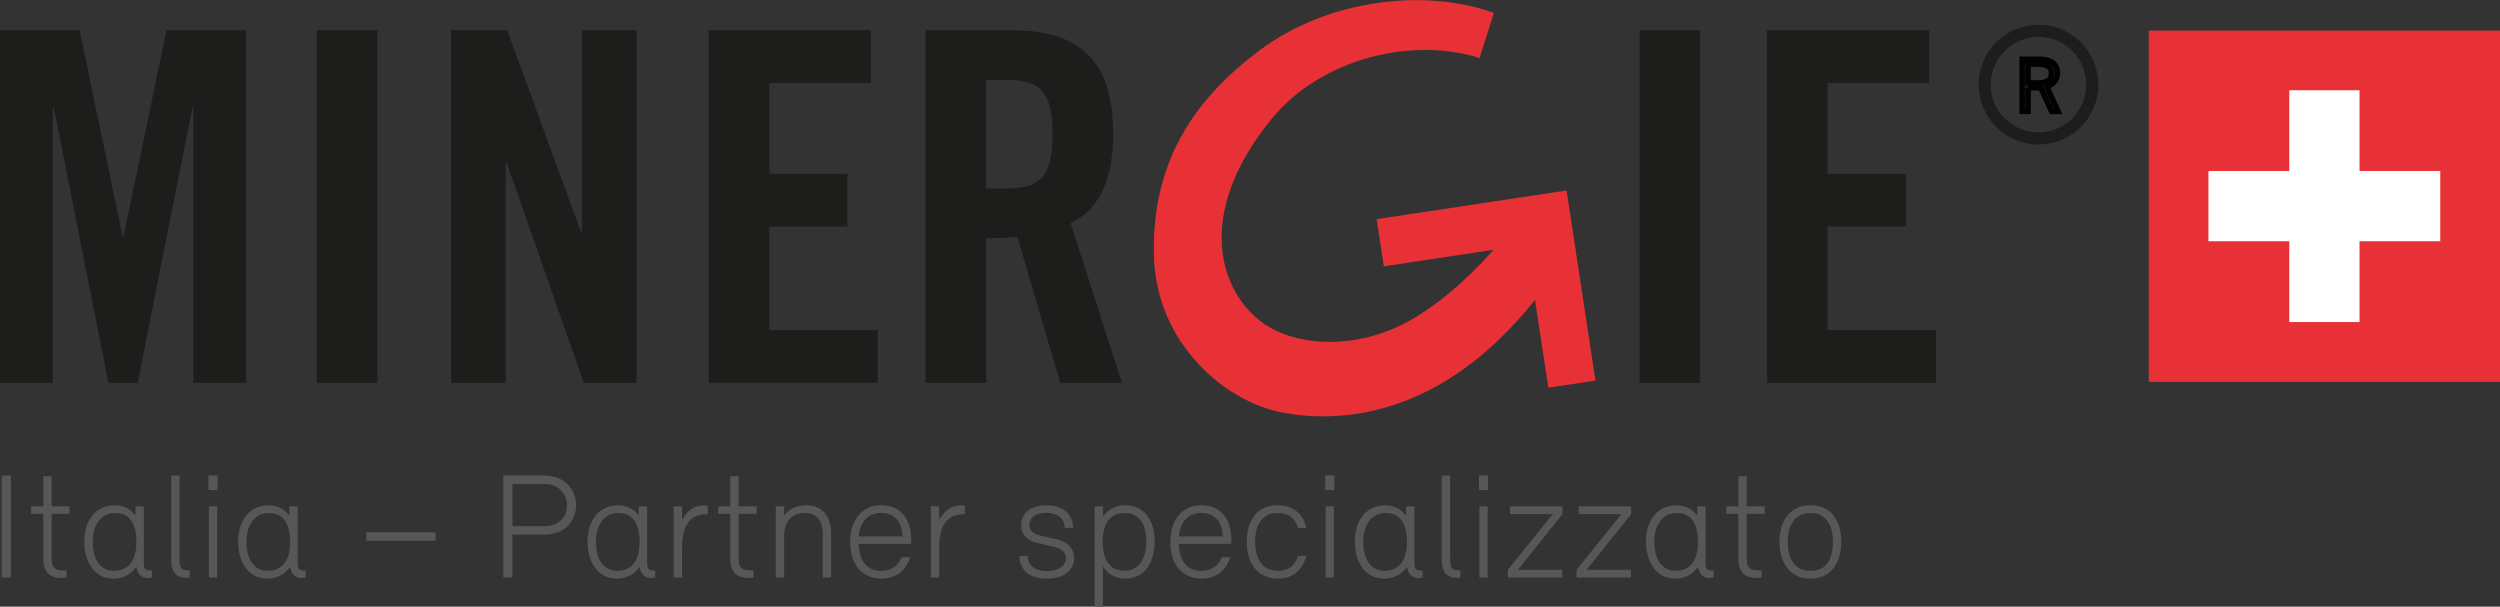 <svg xmlns="http://www.w3.org/2000/svg" xmlns:xlink="http://www.w3.org/1999/xlink" viewBox="0 0 371.22 90.08"><rect x="0" y="0" width="371.22" height="90.08" fill="#333333" stroke="none"/><defs><clipPath id="clippath"><rect x="293.8" y="3.68" width="17.78" height="17.78" fill="none"></rect></clipPath></defs><g id="Zusatz_Italia_plus_Azienda_Partner_specializzato"><path d="M1.61,85.76H.26v-15.15h1.35v15.15Z" fill="#575756"></path><path d="M7.67,75.18h2.66v1.12h-2.66v6.77c0,1.24.58,1.62,1.64,1.62h.56v1.06s-.38.07-.81.07c-1.42,0-2.63-.7-2.63-2.81v-6.71h-1.8v-1.12h1.8v-4.46h1.24v4.46Z" fill="#575756"></path><path d="M22.56,84.7v1.06c-.16.04-.34.07-.56.07-1.19,0-1.55-.72-1.76-1.64-.77,1.1-2,1.73-3.38,1.73-2.66,0-4.34-2.23-4.34-5.51s1.8-5.38,4.52-5.38c1.28,0,2.32.52,3.08,1.53v-1.37h1.24v8.39c0,.79.16,1.13.95,1.13h.25ZM20.25,80.51c0-2.84-1.04-4.32-3.13-4.34-2.05-.02-3.35,1.69-3.35,4.25,0,2.75,1.19,4.34,3.17,4.34,2.14,0,3.31-1.55,3.31-4.25Z" fill="#575756"></path><path d="M26.66,83.08c0,1.24.29,1.6,1.24,1.6h.29v1.08c-.13.04-.34.04-.54.04-1.35,0-2.23-.67-2.23-2.79v-12.4h1.24v12.47Z" fill="#575756"></path><path d="M32.3,72.77h-1.35v-2.18h1.35v2.18ZM32.24,85.76h-1.22v-10.58h1.22v10.58Z" fill="#575756"></path><path d="M45.4,84.7v1.06c-.16.04-.34.07-.56.07-1.19,0-1.55-.72-1.76-1.64-.77,1.1-2,1.73-3.38,1.73-2.66,0-4.34-2.23-4.34-5.51s1.8-5.38,4.52-5.38c1.28,0,2.32.52,3.08,1.53v-1.37h1.24v8.39c0,.79.16,1.13.95,1.13h.25ZM43.08,80.51c0-2.84-1.04-4.32-3.13-4.34-2.05-.02-3.35,1.69-3.35,4.25,0,2.75,1.19,4.34,3.17,4.34,2.14,0,3.31-1.55,3.31-4.25Z" fill="#575756"></path><path d="M54.38,79.05h10.29v1.24h-10.29v-1.24Z" fill="#575756"></path><path d="M80.84,70.61c3.11,0,4.7,2.21,4.7,4.43s-1.58,4.34-4.7,4.34h-4.75v6.37h-1.35v-15.15h6.1ZM76.09,71.87v6.26h4.75c2.25,0,3.35-1.46,3.35-3.08s-1.12-3.17-3.35-3.17h-4.75Z" fill="#575756"></path><path d="M97.29,84.7v1.06c-.16.04-.34.07-.56.07-1.19,0-1.55-.72-1.76-1.64-.77,1.1-2,1.73-3.38,1.73-2.66,0-4.34-2.23-4.34-5.51s1.8-5.38,4.52-5.38c1.28,0,2.32.52,3.08,1.53v-1.37h1.24v8.39c0,.79.16,1.13.95,1.13h.25ZM94.97,80.51c0-2.84-1.04-4.32-3.13-4.34-2.05-.02-3.35,1.69-3.35,4.25,0,2.75,1.19,4.34,3.17,4.34,2.14,0,3.31-1.55,3.31-4.25Z" fill="#575756"></path><path d="M105.09,76.37h-.25c-2.57,0-3.56,1.94-3.56,4.91v4.48h-1.24v-10.58h1.24v1.98h.04c.77-1.4,1.78-2.12,3.29-2.12.18,0,.34.02.47.04v1.28Z" fill="#575756"></path><path d="M109.68,75.18h2.66v1.12h-2.66v6.77c0,1.24.58,1.62,1.64,1.62h.56v1.06s-.38.07-.81.07c-1.42,0-2.63-.7-2.63-2.81v-6.71h-1.8v-1.12h1.8v-4.46h1.24v4.46Z" fill="#575756"></path><path d="M123.41,85.76h-1.24v-6.39c0-2.21-1.04-3.2-2.63-3.2-1.89,0-3.11,1.19-3.11,3.51v6.08h-1.24v-10.58h1.24v1.4c.74-1.04,1.96-1.55,3.31-1.55,2.39,0,3.67,1.62,3.67,4.25v6.48Z" fill="#575756"></path><path d="M135.13,82.74c-.58,2-2.09,3.17-4.28,3.17-2.81,0-4.61-2.05-4.61-5.4s1.82-5.49,4.57-5.49c2.95,0,4.5,2.05,4.5,5.22,0,.29-.02.47-.02.52h-7.79c.09,2.68,1.35,4.01,3.35,4.01,1.49,0,2.59-.79,3.02-2.03h1.26ZM127.52,79.66h6.5c-.09-2.03-1.04-3.49-3.22-3.49-1.96,0-3.15,1.42-3.29,3.49Z" fill="#575756"></path><path d="M143.27,76.37h-.25c-2.57,0-3.56,1.94-3.56,4.91v4.48h-1.24v-10.58h1.24v1.98h.04c.77-1.4,1.78-2.12,3.29-2.12.18,0,.34.02.47.04v1.28Z" fill="#575756"></path><path d="M158.12,78.38c-.11-1.62-1.28-2.23-2.79-2.23-1.67,0-2.48.77-2.48,1.82,0,1.19,1.12,1.46,2.57,1.78l1.51.34c1.35.29,2.57,1.24,2.57,2.79,0,1.78-1.55,3.04-4.03,3.04-2.72,0-4.05-1.35-4.12-3.35h1.24c.09,1.42,1.01,2.23,2.88,2.23,1.75,0,2.79-.81,2.79-1.89,0-1.33-1.26-1.62-2.41-1.87l-1.53-.34c-1.73-.38-2.7-1.28-2.7-2.72,0-1.62,1.22-2.95,3.78-2.95s3.89,1.37,3.96,3.35h-1.24Z" fill="#575756"></path><path d="M163.77,76.73c.76-1.12,1.87-1.71,3.29-1.71,2.9,0,4.39,2.34,4.39,5.29,0,3.42-1.58,5.6-4.39,5.6-1.42,0-2.54-.65-3.29-1.82v5.99h-1.24v-14.9h1.24v1.55ZM163.73,80.42c0,2.79,1.1,4.34,3.26,4.34s3.22-1.82,3.22-4.43-1.12-4.16-3.22-4.16-3.26,1.53-3.26,4.25Z" fill="#575756"></path><path d="M182.67,82.74c-.58,2-2.09,3.17-4.28,3.17-2.81,0-4.61-2.05-4.61-5.4s1.82-5.49,4.57-5.49c2.95,0,4.5,2.05,4.5,5.22,0,.29-.02.47-.02.52h-7.79c.09,2.68,1.35,4.01,3.35,4.01,1.49,0,2.59-.79,3.02-2.03h1.26ZM175.07,79.66h6.5c-.09-2.03-1.04-3.49-3.22-3.49-1.96,0-3.15,1.42-3.29,3.49Z" fill="#575756"></path><path d="M193.97,82.56c-.54,2.03-1.96,3.35-4.23,3.35-2.86,0-4.61-2.05-4.61-5.49s1.8-5.4,4.59-5.4c2.36,0,3.83,1.35,4.25,3.38h-1.26c-.34-1.42-1.37-2.23-2.99-2.23-2.07,0-3.35,1.49-3.35,4.25s1.24,4.34,3.38,4.34c1.6,0,2.59-.77,2.97-2.21h1.26Z" fill="#575756"></path><path d="M198.13,72.77h-1.35v-2.18h1.35v2.18ZM198.06,85.76h-1.22v-10.58h1.22v10.58Z" fill="#575756"></path><path d="M211.22,84.7v1.06c-.16.04-.34.07-.56.07-1.19,0-1.55-.72-1.76-1.64-.77,1.1-2,1.73-3.38,1.73-2.66,0-4.34-2.23-4.34-5.51s1.8-5.38,4.52-5.38c1.28,0,2.32.52,3.08,1.53v-1.37h1.24v8.39c0,.79.16,1.13.95,1.13h.25ZM208.91,80.51c0-2.84-1.04-4.32-3.13-4.34-2.05-.02-3.35,1.69-3.35,4.25,0,2.75,1.19,4.34,3.17,4.34,2.14,0,3.31-1.55,3.31-4.25Z" fill="#575756"></path><path d="M215.32,83.08c0,1.24.29,1.6,1.24,1.6h.29v1.08c-.13.04-.34.04-.54.04-1.35,0-2.23-.67-2.23-2.79v-12.4h1.24v12.47Z" fill="#575756"></path><path d="M220.96,72.77h-1.35v-2.18h1.35v2.18ZM220.9,85.76h-1.22v-10.58h1.22v10.58Z" fill="#575756"></path><path d="M232.01,76.33l-6.62,8.28h6.59v1.15h-8.08v-1.17l6.68-8.26h-6.37v-1.15h7.79v1.15Z" fill="#575756"></path><path d="M242.21,76.33l-6.62,8.28h6.59v1.15h-8.08v-1.17l6.68-8.26h-6.37v-1.15h7.79v1.15Z" fill="#575756"></path><path d="M254.45,84.7v1.06c-.16.04-.34.07-.56.07-1.19,0-1.55-.72-1.76-1.64-.77,1.1-2,1.73-3.38,1.73-2.66,0-4.34-2.23-4.34-5.51s1.8-5.38,4.52-5.38c1.28,0,2.32.52,3.08,1.53v-1.37h1.24v8.39c0,.79.16,1.13.95,1.13h.25ZM252.13,80.51c0-2.84-1.04-4.32-3.13-4.34-2.05-.02-3.35,1.69-3.35,4.25,0,2.75,1.19,4.34,3.17,4.34,2.14,0,3.31-1.55,3.31-4.25Z" fill="#575756"></path><path d="M259.37,75.18h2.66v1.12h-2.66v6.77c0,1.24.58,1.62,1.64,1.62h.56v1.06s-.38.07-.81.07c-1.42,0-2.63-.7-2.63-2.81v-6.71h-1.8v-1.12h1.8v-4.46h1.24v4.46Z" fill="#575756"></path><path d="M264.23,80.38c0-2.99,1.55-5.36,4.61-5.36s4.57,2.36,4.57,5.36c0,3.17-1.51,5.54-4.57,5.54s-4.61-2.36-4.61-5.54ZM268.84,76.17c-2.27,0-3.38,1.76-3.38,4.21,0,2.63,1.01,4.39,3.38,4.39s3.33-1.69,3.33-4.39c0-2.41-1.08-4.21-3.33-4.21Z" fill="#575756"></path></g><g id="CH-Kreuz"><rect x="319.06" y="4.54" width="52.16" height="52.16" fill="#e73137"></rect><rect x="339.93" y="13.4" width="10.43" height="34.42" fill="#fff"></rect><rect x="339.93" y="13.4" width="10.43" height="34.42" transform="translate(314.53 375.75) rotate(-90)" fill="#fff"></rect></g><g id="Originallogo_Minergie"><path d="M36.55,4.48v52.37h-7.84V15.94h-.14l-8.12,40.91h-4.35L7.98,15.94h-.15v40.91H0V4.48h11.82l6.38,30.61h.15l6.38-30.61h11.83Z" fill="#1d1d1b"></path><path d="M47.05,56.85V4.48h8.99v52.37h-8.99Z" fill="#1d1d1b"></path><path d="M66.97,56.85V4.48h8.34l10.95,29.95h.14V4.48h8.12v52.37h-7.83l-11.46-32.71h-.15v32.71h-8.12Z" fill="#1d1d1b"></path><path d="M105.24,56.85V4.48h24.08v7.83h-15.09v13.49h11.61v7.83h-11.61v15.38h16.1v7.83h-25.09Z" fill="#1d1d1b"></path><path d="M146.43,56.85h-8.99V4.48h12.62c10.08,0,15.23,4.28,15.23,15.45,0,8.41-3.27,11.82-6.32,13.2l7.62,23.72h-9.15l-6.38-21.69c-1.16.15-3.04.21-4.64.21v21.47ZM146.43,27.98h3.19c4.86,0,6.67-1.81,6.67-8.05s-1.81-8.05-6.67-8.05h-3.19v16.1Z" fill="#1d1d1b"></path><path d="M243.46,56.85V4.48h8.99v52.37h-8.99Z" fill="#1d1d1b"></path><path d="M262.38,56.85V4.48h24.08v7.83h-15.09v13.49h11.61v7.83h-11.61v15.38h16.11v7.83h-25.09Z" fill="#1d1d1b"></path><path d="M236.9,56.48l-4.28-28.2-3.49.53h0s-24.71,3.73-24.71,3.73l1.06,7.01,16.29-2.46c-2.44,2.77-6.98,7.42-12.33,10.45-8.03,4.54-16.87,3.88-21.71.56-6.6-4.54-10.52-16.21,1.05-30.4,7.41-9.1,21.01-12.25,30.92-9.08l2.12-6.71c-10.41-3.75-24.69-1.9-34.59,5.42-10.4,7.7-16.17,17.18-15.89,30.48.28,13.3,10.68,21.84,19.02,23.44,8.11,1.55,23.33,1.14,37.57-16.71l1.98,13.03,7.01-1.06ZM226.76,36.88l-.67-.46" fill="#e73137"></path><g clip-path="url(#clippath)"><path d="M302.69,20.56c4.4,0,7.99-3.58,7.99-7.99s-3.58-7.99-7.99-7.99-7.99,3.58-7.99,7.99,3.58,7.99,7.99,7.99Z" fill="none" stroke="#1d1d1b" stroke-width="1.8"></path><path d="M301.14,13.03h1.88l1.62,3.52h.97l-1.7-3.7c1.07-.34,1.6-1.01,1.6-2.02,0-.65-.23-1.15-.69-1.51-.46-.35-1.12-.53-1.98-.53h-2.58v7.76h.89v-3.52ZM302.74,9.53c1.25,0,1.88.45,1.88,1.35s-.62,1.42-1.87,1.42h-1.61v-2.77h1.6Z" fill="#1d1d1b"></path><path d="M301.14,13.03h1.88l1.62,3.52h.97l-1.7-3.7c1.07-.34,1.6-1.01,1.6-2.02,0-.65-.23-1.15-.69-1.51-.46-.35-1.12-.53-1.98-.53h-2.58v7.76h.89v-3.52ZM302.74,9.53c1.25,0,1.88.45,1.88,1.35s-.62,1.42-1.87,1.42h-1.61v-2.77h1.6Z" fill="none" stroke="#000100" stroke-width=".8"></path></g></g></svg>